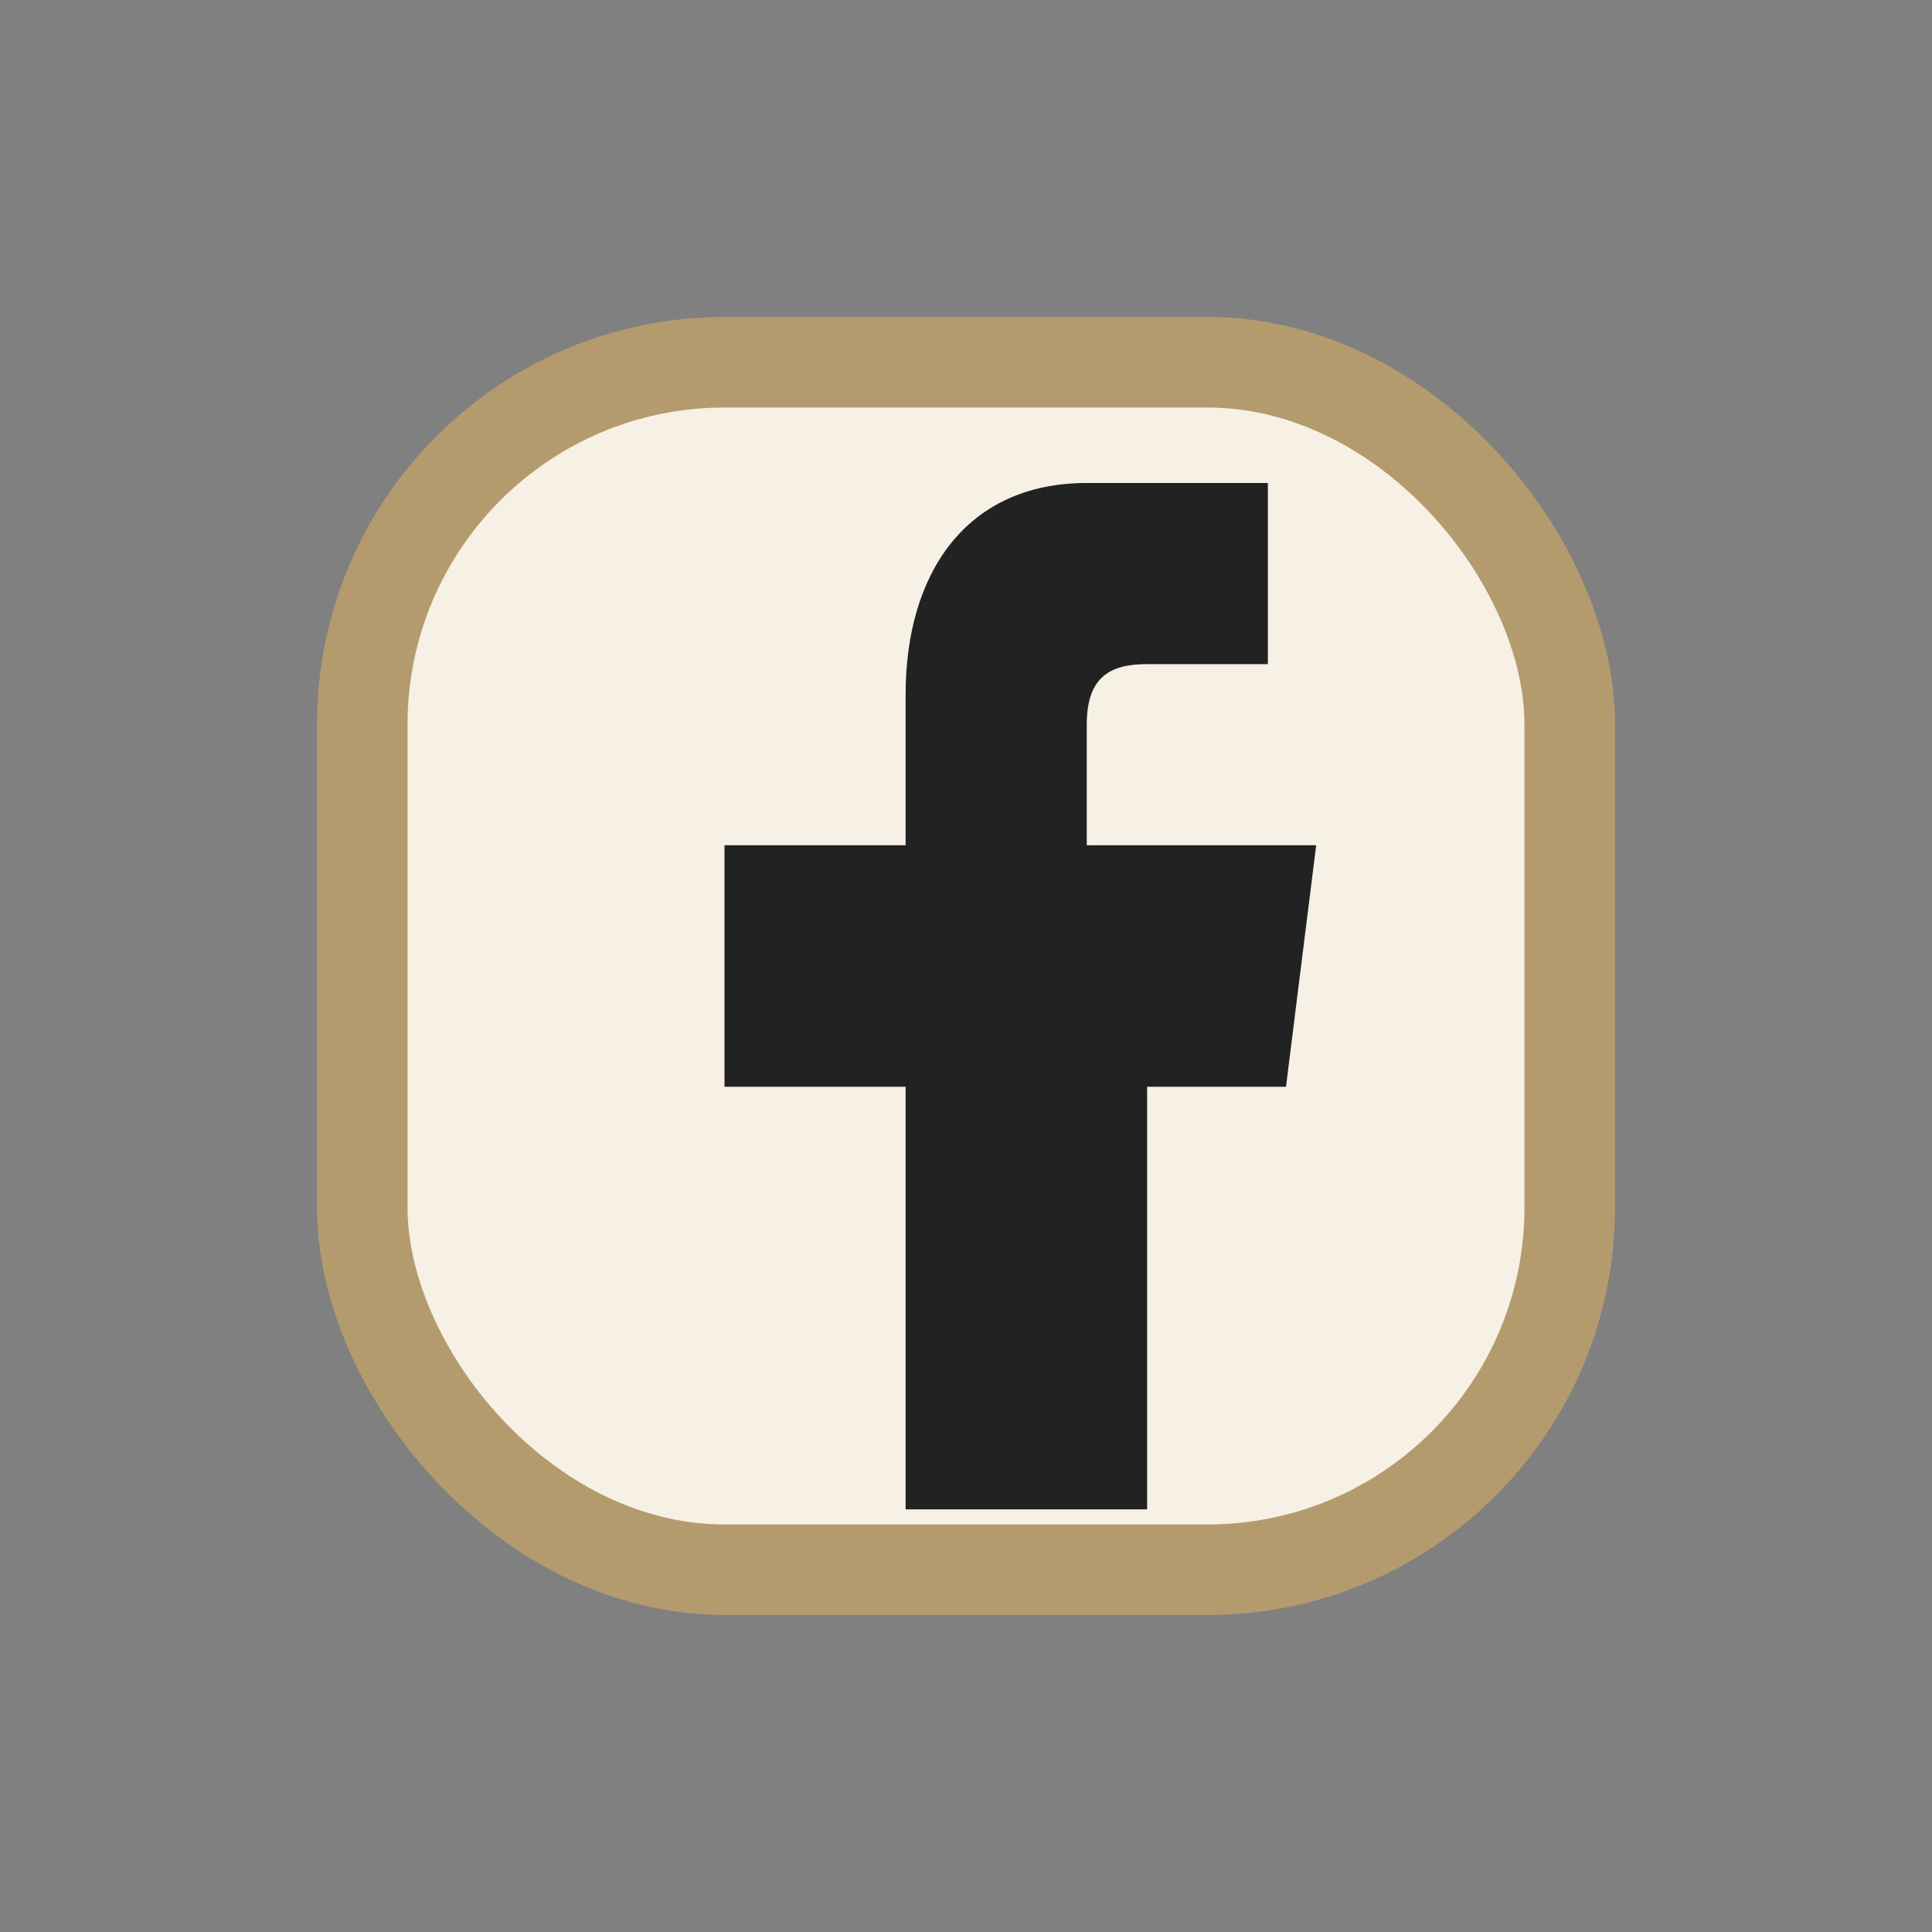 <?xml version="1.0" encoding="UTF-8"?>
<svg xmlns="http://www.w3.org/2000/svg" width="32" height="32" viewBox="0 0 32 32"><rect x="0" y="0" width="32" height="32" fill="#808080" stroke="none"/><rect x="6" y="6" width="20" height="20" rx="6" fill="#F6F0E5" stroke="#B39B6D" stroke-width="1.5"/><path d="M18 14v-2c0-.8.4-1 1-1h2V8h-3c-2 0-3 1.5-3 3.5v2.5H12v4h3v7h4v-7h2.3l.5-4z" fill="#222223"/></svg>